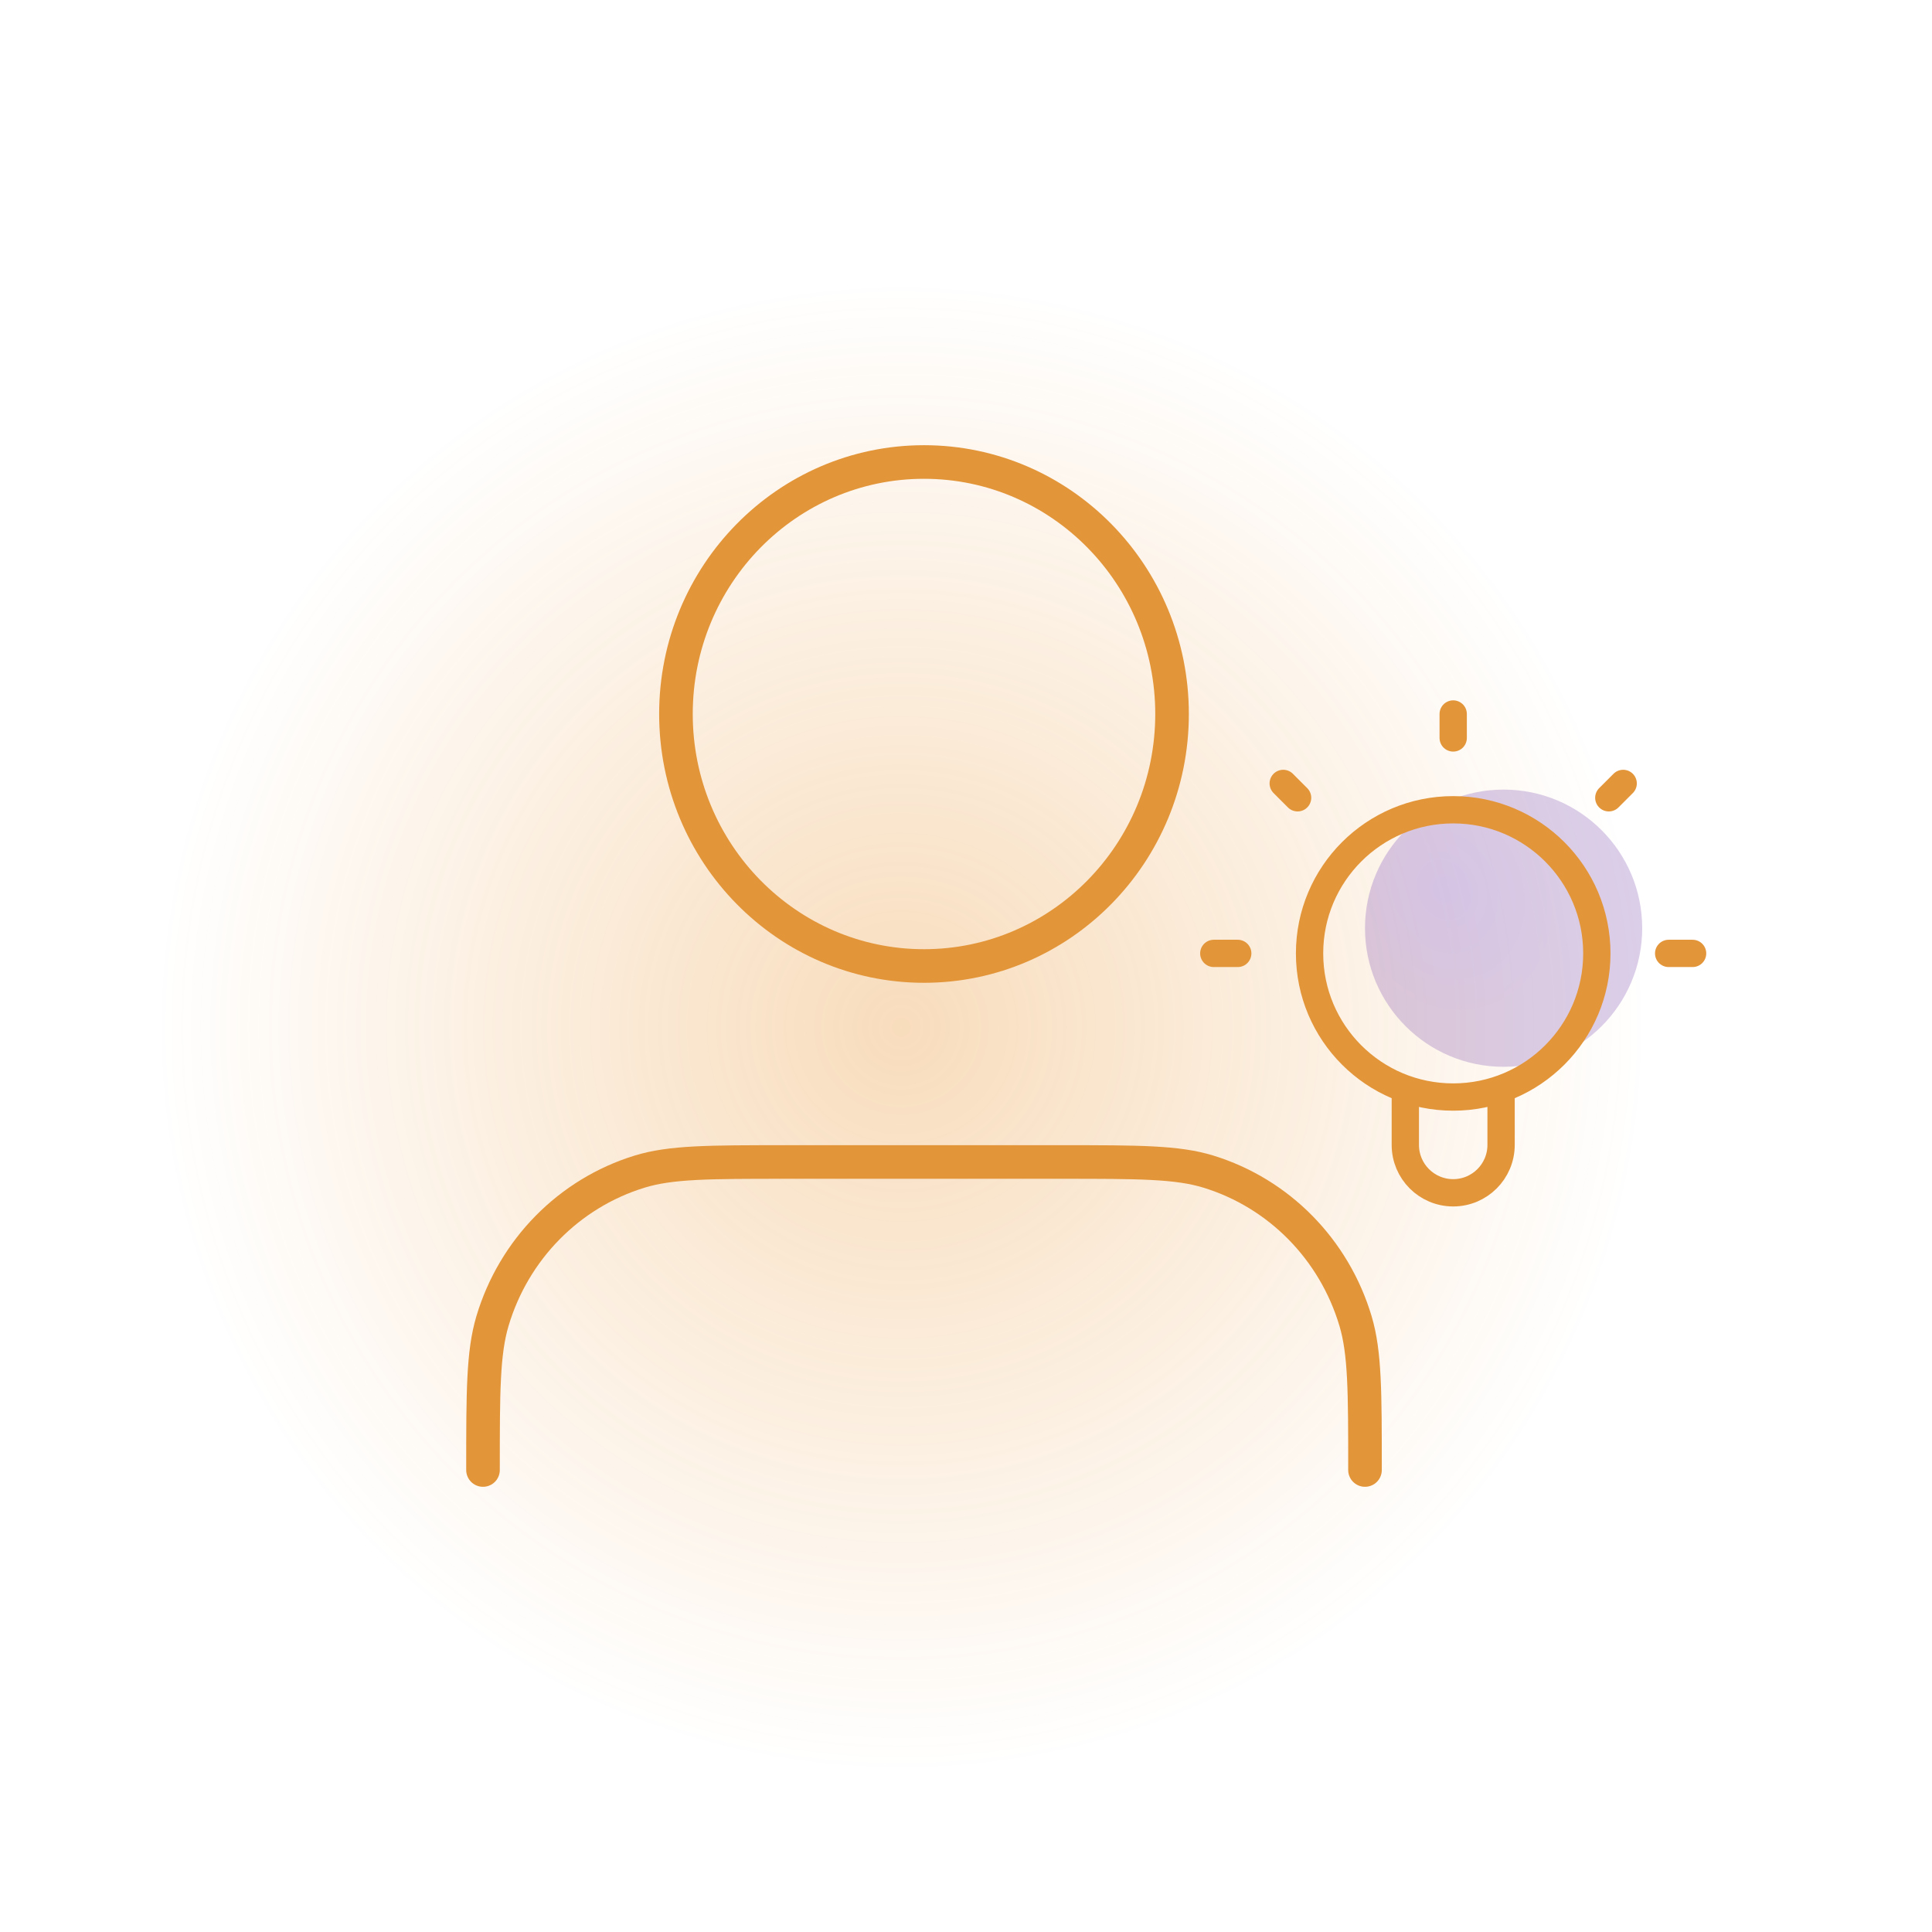 <svg width="92" height="92" viewBox="0 0 92 92" fill="none" xmlns="http://www.w3.org/2000/svg">
<g clip-path="url(#clip0_131_141)">
<g filter="url(#filter0_f_131_141)">
<circle cx="42.922" cy="48.922" r="42.922" fill="url(#paint0_radial_131_141)" fill-opacity="0.3"/>
</g>
<path d="M65 70C65 66.278 65 64.418 64.548 62.904C63.53 59.495 60.904 56.827 57.548 55.793C56.057 55.333 54.226 55.333 50.562 55.333H37.438C33.774 55.333 31.942 55.333 30.452 55.793C27.096 56.827 24.47 59.495 23.452 62.904C23 64.418 23 66.278 23 70M55.812 34C55.812 40.627 50.524 46 44 46C37.476 46 32.188 40.627 32.188 34C32.188 27.373 37.476 22 44 22C50.524 22 55.812 27.373 55.812 34Z" stroke="#E39539" stroke-width="1.6" stroke-linecap="round" stroke-linejoin="round"/>
<circle cx="71.6" cy="44.2" r="6.6" fill="url(#paint1_radial_131_141)" fill-opacity="0.25"/>
<path d="M66.92 51.851V54.52C66.92 55.779 67.941 56.8 69.2 56.8C70.459 56.8 71.48 55.779 71.48 54.52V51.851M69.2 34V35.14M58.94 45.4H57.8M61.79 37.99L61.106 37.306M76.61 37.99L77.294 37.306M80.6 45.4H79.46M76.04 45.4C76.04 49.178 72.978 52.24 69.2 52.24C65.422 52.24 62.36 49.178 62.36 45.4C62.36 41.622 65.422 38.56 69.2 38.56C72.978 38.56 76.04 41.622 76.04 45.4Z" stroke="#E39539" stroke-width="1.3" stroke-linecap="round" stroke-linejoin="round"/>
</g>
<defs>
<filter id="filter0_f_131_141" x="-30" y="-24" width="145.844" height="145.844" filterUnits="userSpaceOnUse" color-interpolation-filters="sRGB">
<feFlood flood-opacity="0" result="BackgroundImageFix"/>
<feBlend mode="normal" in="SourceGraphic" in2="BackgroundImageFix" result="shape"/>
<feGaussianBlur stdDeviation="15" result="effect1_foregroundBlur_131_141"/>
</filter>
<radialGradient id="paint0_radial_131_141" cx="0" cy="0" r="1" gradientUnits="userSpaceOnUse" gradientTransform="translate(42.922 48.922) rotate(41.367) scale(35.812)">
<stop stop-color="#E88C21"/>
<stop offset="1" stop-color="#E88C21" stop-opacity="0"/>
</radialGradient>
<radialGradient id="paint1_radial_131_141" cx="0" cy="0" r="1" gradientUnits="userSpaceOnUse" gradientTransform="translate(68.771 42.367) rotate(63.167) scale(6.266 5.207)">
<stop stop-color="#5C2AC6"/>
<stop offset="1" stop-color="#703BA6"/>
</radialGradient>
<clipPath id="clip0_131_141">
<rect width="92" height="92" fill="white"/>
</clipPath>
</defs>
</svg>
